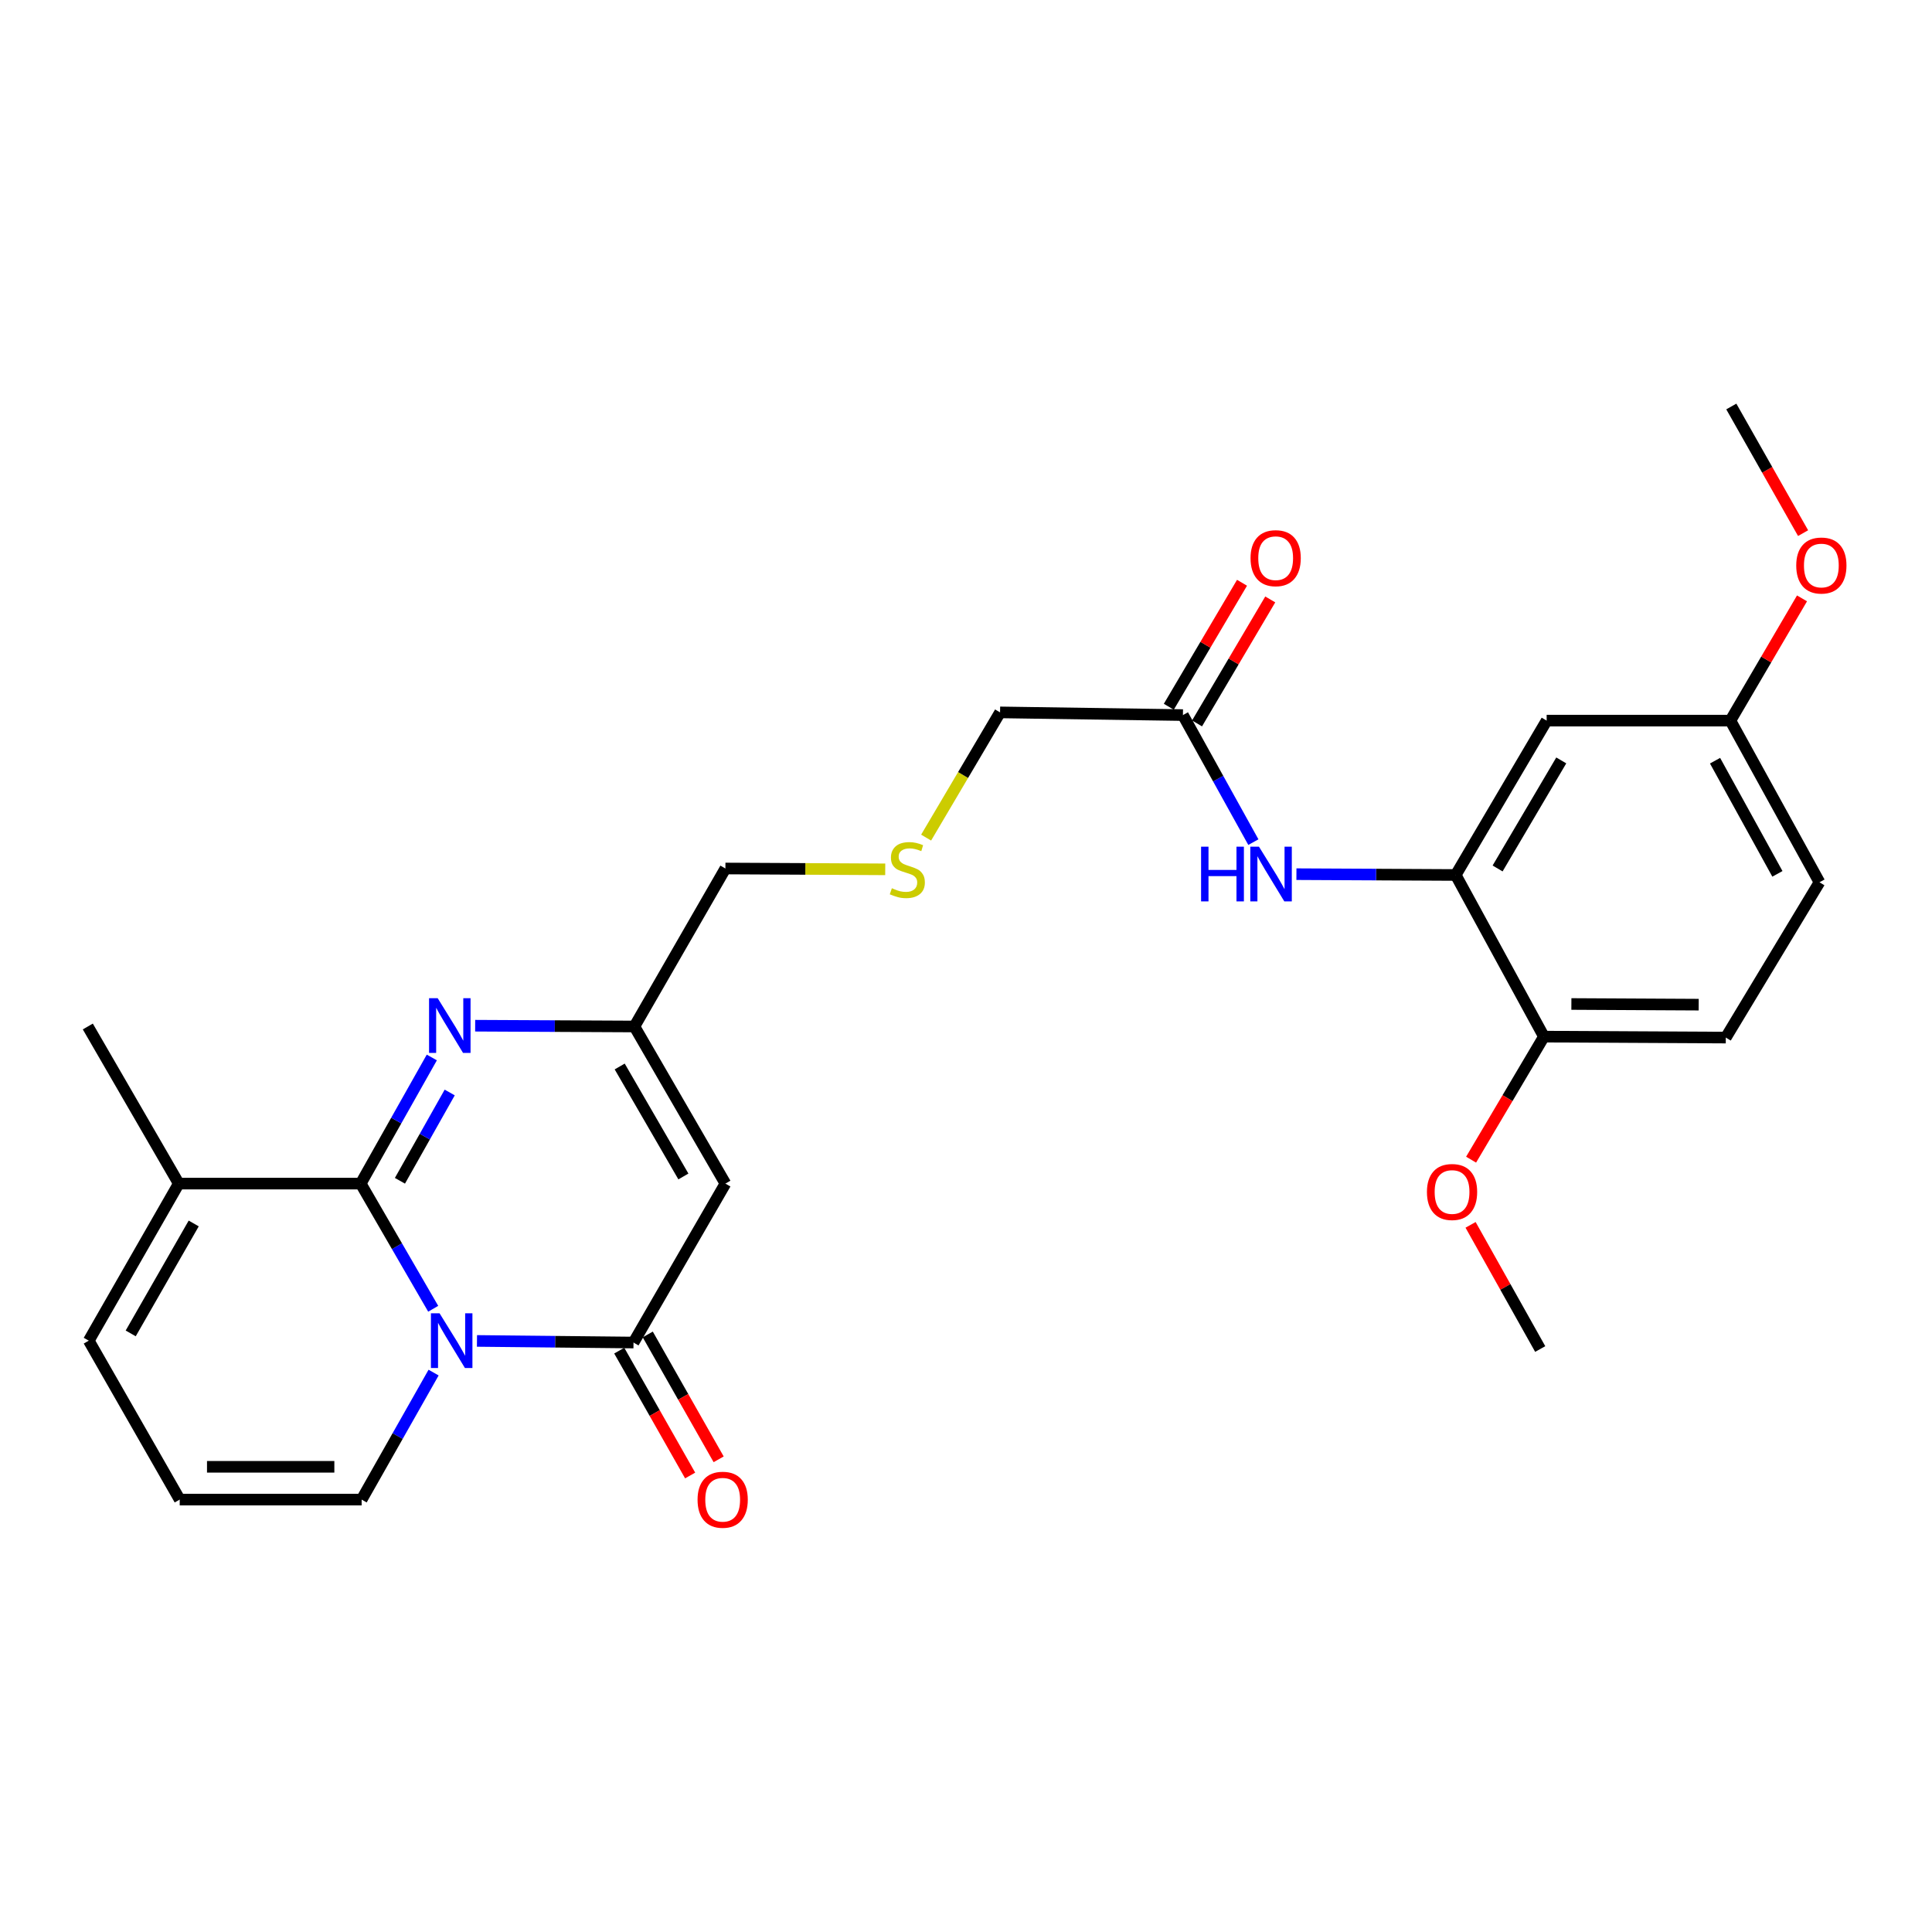 <?xml version='1.0' encoding='iso-8859-1'?>
<svg version='1.1' baseProfile='full'
              xmlns='http://www.w3.org/2000/svg'
                      xmlns:rdkit='http://www.rdkit.org/xml'
                      xmlns:xlink='http://www.w3.org/1999/xlink'
                  xml:space='preserve'
width='1000px' height='1000px' viewBox='0 0 1000 1000'>
<!-- END OF HEADER -->
<rect style='opacity:1.0;fill:#FFFFFF;stroke:none' width='1000' height='1000' x='0' y='0'> </rect>
<path class='bond-0' d='M 224.226,677.418 L 205.464,645.025' style='fill:none;fill-rule:evenodd;stroke:#0000FF;stroke-width:6px;stroke-linecap:butt;stroke-linejoin:miter;stroke-opacity:1' />
<path class='bond-0' d='M 205.464,645.025 L 186.702,612.632' style='fill:none;fill-rule:evenodd;stroke:#000000;stroke-width:6px;stroke-linecap:butt;stroke-linejoin:miter;stroke-opacity:1' />
<path class='bond-1' d='M 246.88,694.062 L 287.391,694.48' style='fill:none;fill-rule:evenodd;stroke:#0000FF;stroke-width:6px;stroke-linecap:butt;stroke-linejoin:miter;stroke-opacity:1' />
<path class='bond-1' d='M 287.391,694.48 L 327.902,694.897' style='fill:none;fill-rule:evenodd;stroke:#000000;stroke-width:6px;stroke-linecap:butt;stroke-linejoin:miter;stroke-opacity:1' />
<path class='bond-8' d='M 224.425,710.45 L 205.804,743.316' style='fill:none;fill-rule:evenodd;stroke:#0000FF;stroke-width:6px;stroke-linecap:butt;stroke-linejoin:miter;stroke-opacity:1' />
<path class='bond-8' d='M 205.804,743.316 L 187.183,776.183' style='fill:none;fill-rule:evenodd;stroke:#000000;stroke-width:6px;stroke-linecap:butt;stroke-linejoin:miter;stroke-opacity:1' />
<path class='bond-2' d='M 186.702,612.632 L 205.106,579.989' style='fill:none;fill-rule:evenodd;stroke:#000000;stroke-width:6px;stroke-linecap:butt;stroke-linejoin:miter;stroke-opacity:1' />
<path class='bond-2' d='M 205.106,579.989 L 223.51,547.345' style='fill:none;fill-rule:evenodd;stroke:#0000FF;stroke-width:6px;stroke-linecap:butt;stroke-linejoin:miter;stroke-opacity:1' />
<path class='bond-2' d='M 207.004,611.172 L 219.886,588.322' style='fill:none;fill-rule:evenodd;stroke:#000000;stroke-width:6px;stroke-linecap:butt;stroke-linejoin:miter;stroke-opacity:1' />
<path class='bond-2' d='M 219.886,588.322 L 232.769,565.472' style='fill:none;fill-rule:evenodd;stroke:#0000FF;stroke-width:6px;stroke-linecap:butt;stroke-linejoin:miter;stroke-opacity:1' />
<path class='bond-5' d='M 186.702,612.632 L 92.531,612.632' style='fill:none;fill-rule:evenodd;stroke:#000000;stroke-width:6px;stroke-linecap:butt;stroke-linejoin:miter;stroke-opacity:1' />
<path class='bond-3' d='M 327.902,694.897 L 375.468,612.632' style='fill:none;fill-rule:evenodd;stroke:#000000;stroke-width:6px;stroke-linecap:butt;stroke-linejoin:miter;stroke-opacity:1' />
<path class='bond-12' d='M 320.524,699.086 L 338.872,731.4' style='fill:none;fill-rule:evenodd;stroke:#000000;stroke-width:6px;stroke-linecap:butt;stroke-linejoin:miter;stroke-opacity:1' />
<path class='bond-12' d='M 338.872,731.4 L 357.219,763.715' style='fill:none;fill-rule:evenodd;stroke:#FF0000;stroke-width:6px;stroke-linecap:butt;stroke-linejoin:miter;stroke-opacity:1' />
<path class='bond-12' d='M 335.28,690.709 L 353.627,723.023' style='fill:none;fill-rule:evenodd;stroke:#000000;stroke-width:6px;stroke-linecap:butt;stroke-linejoin:miter;stroke-opacity:1' />
<path class='bond-12' d='M 353.627,723.023 L 371.974,755.337' style='fill:none;fill-rule:evenodd;stroke:#FF0000;stroke-width:6px;stroke-linecap:butt;stroke-linejoin:miter;stroke-opacity:1' />
<path class='bond-28' d='M 245.945,530.903 L 287.159,531.106' style='fill:none;fill-rule:evenodd;stroke:#0000FF;stroke-width:6px;stroke-linecap:butt;stroke-linejoin:miter;stroke-opacity:1' />
<path class='bond-28' d='M 287.159,531.106 L 328.373,531.309' style='fill:none;fill-rule:evenodd;stroke:#000000;stroke-width:6px;stroke-linecap:butt;stroke-linejoin:miter;stroke-opacity:1' />
<path class='bond-4' d='M 375.468,612.632 L 328.373,531.309' style='fill:none;fill-rule:evenodd;stroke:#000000;stroke-width:6px;stroke-linecap:butt;stroke-linejoin:miter;stroke-opacity:1' />
<path class='bond-4' d='M 353.721,608.937 L 320.754,552.011' style='fill:none;fill-rule:evenodd;stroke:#000000;stroke-width:6px;stroke-linecap:butt;stroke-linejoin:miter;stroke-opacity:1' />
<path class='bond-19' d='M 328.373,531.309 L 375.468,449.534' style='fill:none;fill-rule:evenodd;stroke:#000000;stroke-width:6px;stroke-linecap:butt;stroke-linejoin:miter;stroke-opacity:1' />
<path class='bond-24' d='M 92.531,612.632 L 45.455,531.309' style='fill:none;fill-rule:evenodd;stroke:#000000;stroke-width:6px;stroke-linecap:butt;stroke-linejoin:miter;stroke-opacity:1' />
<path class='bond-27' d='M 92.531,612.632 L 45.945,693.927' style='fill:none;fill-rule:evenodd;stroke:#000000;stroke-width:6px;stroke-linecap:butt;stroke-linejoin:miter;stroke-opacity:1' />
<path class='bond-27' d='M 100.265,633.263 L 67.654,690.169' style='fill:none;fill-rule:evenodd;stroke:#000000;stroke-width:6px;stroke-linecap:butt;stroke-linejoin:miter;stroke-opacity:1' />
<path class='bond-6' d='M 753.473,452.89 L 712.249,452.678' style='fill:none;fill-rule:evenodd;stroke:#000000;stroke-width:6px;stroke-linecap:butt;stroke-linejoin:miter;stroke-opacity:1' />
<path class='bond-6' d='M 712.249,452.678 L 671.026,452.467' style='fill:none;fill-rule:evenodd;stroke:#0000FF;stroke-width:6px;stroke-linecap:butt;stroke-linejoin:miter;stroke-opacity:1' />
<path class='bond-9' d='M 753.473,452.89 L 800.549,372.991' style='fill:none;fill-rule:evenodd;stroke:#000000;stroke-width:6px;stroke-linecap:butt;stroke-linejoin:miter;stroke-opacity:1' />
<path class='bond-9' d='M 775.153,449.518 L 808.106,393.589' style='fill:none;fill-rule:evenodd;stroke:#000000;stroke-width:6px;stroke-linecap:butt;stroke-linejoin:miter;stroke-opacity:1' />
<path class='bond-13' d='M 753.473,452.89 L 799.135,536.56' style='fill:none;fill-rule:evenodd;stroke:#000000;stroke-width:6px;stroke-linecap:butt;stroke-linejoin:miter;stroke-opacity:1' />
<path class='bond-7' d='M 648.742,435.888 L 630.512,403.006' style='fill:none;fill-rule:evenodd;stroke:#0000FF;stroke-width:6px;stroke-linecap:butt;stroke-linejoin:miter;stroke-opacity:1' />
<path class='bond-7' d='M 630.512,403.006 L 612.282,370.125' style='fill:none;fill-rule:evenodd;stroke:#000000;stroke-width:6px;stroke-linecap:butt;stroke-linejoin:miter;stroke-opacity:1' />
<path class='bond-11' d='M 187.183,776.183 L 93.021,776.183' style='fill:none;fill-rule:evenodd;stroke:#000000;stroke-width:6px;stroke-linecap:butt;stroke-linejoin:miter;stroke-opacity:1' />
<path class='bond-11' d='M 173.058,759.215 L 107.145,759.215' style='fill:none;fill-rule:evenodd;stroke:#000000;stroke-width:6px;stroke-linecap:butt;stroke-linejoin:miter;stroke-opacity:1' />
<path class='bond-18' d='M 800.549,372.991 L 895.653,372.991' style='fill:none;fill-rule:evenodd;stroke:#000000;stroke-width:6px;stroke-linecap:butt;stroke-linejoin:miter;stroke-opacity:1' />
<path class='bond-10' d='M 612.282,370.125 L 517.63,368.73' style='fill:none;fill-rule:evenodd;stroke:#000000;stroke-width:6px;stroke-linecap:butt;stroke-linejoin:miter;stroke-opacity:1' />
<path class='bond-15' d='M 619.587,374.438 L 638.533,342.351' style='fill:none;fill-rule:evenodd;stroke:#000000;stroke-width:6px;stroke-linecap:butt;stroke-linejoin:miter;stroke-opacity:1' />
<path class='bond-15' d='M 638.533,342.351 L 657.479,310.264' style='fill:none;fill-rule:evenodd;stroke:#FF0000;stroke-width:6px;stroke-linecap:butt;stroke-linejoin:miter;stroke-opacity:1' />
<path class='bond-15' d='M 604.976,365.811 L 623.922,333.724' style='fill:none;fill-rule:evenodd;stroke:#000000;stroke-width:6px;stroke-linecap:butt;stroke-linejoin:miter;stroke-opacity:1' />
<path class='bond-15' d='M 623.922,333.724 L 642.868,301.637' style='fill:none;fill-rule:evenodd;stroke:#FF0000;stroke-width:6px;stroke-linecap:butt;stroke-linejoin:miter;stroke-opacity:1' />
<path class='bond-14' d='M 93.021,776.183 L 45.945,693.927' style='fill:none;fill-rule:evenodd;stroke:#000000;stroke-width:6px;stroke-linecap:butt;stroke-linejoin:miter;stroke-opacity:1' />
<path class='bond-16' d='M 799.135,536.56 L 893.268,537.05' style='fill:none;fill-rule:evenodd;stroke:#000000;stroke-width:6px;stroke-linecap:butt;stroke-linejoin:miter;stroke-opacity:1' />
<path class='bond-16' d='M 813.343,519.666 L 879.237,520.009' style='fill:none;fill-rule:evenodd;stroke:#000000;stroke-width:6px;stroke-linecap:butt;stroke-linejoin:miter;stroke-opacity:1' />
<path class='bond-21' d='M 799.135,536.56 L 780.286,568.399' style='fill:none;fill-rule:evenodd;stroke:#000000;stroke-width:6px;stroke-linecap:butt;stroke-linejoin:miter;stroke-opacity:1' />
<path class='bond-21' d='M 780.286,568.399 L 761.437,600.239' style='fill:none;fill-rule:evenodd;stroke:#FF0000;stroke-width:6px;stroke-linecap:butt;stroke-linejoin:miter;stroke-opacity:1' />
<path class='bond-20' d='M 893.268,537.05 L 941.758,456.67' style='fill:none;fill-rule:evenodd;stroke:#000000;stroke-width:6px;stroke-linecap:butt;stroke-linejoin:miter;stroke-opacity:1' />
<path class='bond-17' d='M 458.196,449.965 L 416.832,449.749' style='fill:none;fill-rule:evenodd;stroke:#CCCC00;stroke-width:6px;stroke-linecap:butt;stroke-linejoin:miter;stroke-opacity:1' />
<path class='bond-17' d='M 416.832,449.749 L 375.468,449.534' style='fill:none;fill-rule:evenodd;stroke:#000000;stroke-width:6px;stroke-linecap:butt;stroke-linejoin:miter;stroke-opacity:1' />
<path class='bond-22' d='M 479.361,433.544 L 498.495,401.137' style='fill:none;fill-rule:evenodd;stroke:#CCCC00;stroke-width:6px;stroke-linecap:butt;stroke-linejoin:miter;stroke-opacity:1' />
<path class='bond-22' d='M 498.495,401.137 L 517.63,368.73' style='fill:none;fill-rule:evenodd;stroke:#000000;stroke-width:6px;stroke-linecap:butt;stroke-linejoin:miter;stroke-opacity:1' />
<path class='bond-23' d='M 895.653,372.991 L 914.186,341.354' style='fill:none;fill-rule:evenodd;stroke:#000000;stroke-width:6px;stroke-linecap:butt;stroke-linejoin:miter;stroke-opacity:1' />
<path class='bond-23' d='M 914.186,341.354 L 932.719,309.718' style='fill:none;fill-rule:evenodd;stroke:#FF0000;stroke-width:6px;stroke-linecap:butt;stroke-linejoin:miter;stroke-opacity:1' />
<path class='bond-29' d='M 895.653,372.991 L 941.758,456.67' style='fill:none;fill-rule:evenodd;stroke:#000000;stroke-width:6px;stroke-linecap:butt;stroke-linejoin:miter;stroke-opacity:1' />
<path class='bond-29' d='M 887.708,393.731 L 919.981,452.306' style='fill:none;fill-rule:evenodd;stroke:#000000;stroke-width:6px;stroke-linecap:butt;stroke-linejoin:miter;stroke-opacity:1' />
<path class='bond-25' d='M 761.165,633.985 L 779.188,666.119' style='fill:none;fill-rule:evenodd;stroke:#FF0000;stroke-width:6px;stroke-linecap:butt;stroke-linejoin:miter;stroke-opacity:1' />
<path class='bond-25' d='M 779.188,666.119 L 797.212,698.253' style='fill:none;fill-rule:evenodd;stroke:#000000;stroke-width:6px;stroke-linecap:butt;stroke-linejoin:miter;stroke-opacity:1' />
<path class='bond-26' d='M 933.274,275.946 L 914.699,243.174' style='fill:none;fill-rule:evenodd;stroke:#FF0000;stroke-width:6px;stroke-linecap:butt;stroke-linejoin:miter;stroke-opacity:1' />
<path class='bond-26' d='M 914.699,243.174 L 896.124,210.402' style='fill:none;fill-rule:evenodd;stroke:#000000;stroke-width:6px;stroke-linecap:butt;stroke-linejoin:miter;stroke-opacity:1' />
<path  class='atom-0' d='M 227.527 679.767
L 236.807 694.767
Q 237.727 696.247, 239.207 698.927
Q 240.687 701.607, 240.767 701.767
L 240.767 679.767
L 244.527 679.767
L 244.527 708.087
L 240.647 708.087
L 230.687 691.687
Q 229.527 689.767, 228.287 687.567
Q 227.087 685.367, 226.727 684.687
L 226.727 708.087
L 223.047 708.087
L 223.047 679.767
L 227.527 679.767
' fill='#0000FF'/>
<path  class='atom-3' d='M 226.556 516.678
L 235.836 531.678
Q 236.756 533.158, 238.236 535.838
Q 239.716 538.518, 239.796 538.678
L 239.796 516.678
L 243.556 516.678
L 243.556 544.998
L 239.676 544.998
L 229.716 528.598
Q 228.556 526.678, 227.316 524.478
Q 226.116 522.278, 225.756 521.598
L 225.756 544.998
L 222.076 544.998
L 222.076 516.678
L 226.556 516.678
' fill='#0000FF'/>
<path  class='atom-8' d='M 621.677 438.24
L 625.517 438.24
L 625.517 450.28
L 639.997 450.28
L 639.997 438.24
L 643.837 438.24
L 643.837 466.56
L 639.997 466.56
L 639.997 453.48
L 625.517 453.48
L 625.517 466.56
L 621.677 466.56
L 621.677 438.24
' fill='#0000FF'/>
<path  class='atom-8' d='M 651.637 438.24
L 660.917 453.24
Q 661.837 454.72, 663.317 457.4
Q 664.797 460.08, 664.877 460.24
L 664.877 438.24
L 668.637 438.24
L 668.637 466.56
L 664.757 466.56
L 654.797 450.16
Q 653.637 448.24, 652.397 446.04
Q 651.197 443.84, 650.837 443.16
L 650.837 466.56
L 647.157 466.56
L 647.157 438.24
L 651.637 438.24
' fill='#0000FF'/>
<path  class='atom-13' d='M 361.054 776.263
Q 361.054 769.463, 364.414 765.663
Q 367.774 761.863, 374.054 761.863
Q 380.334 761.863, 383.694 765.663
Q 387.054 769.463, 387.054 776.263
Q 387.054 783.143, 383.654 787.063
Q 380.254 790.943, 374.054 790.943
Q 367.814 790.943, 364.414 787.063
Q 361.054 783.183, 361.054 776.263
M 374.054 787.743
Q 378.374 787.743, 380.694 784.863
Q 383.054 781.943, 383.054 776.263
Q 383.054 770.703, 380.694 767.903
Q 378.374 765.063, 374.054 765.063
Q 369.734 765.063, 367.374 767.863
Q 365.054 770.663, 365.054 776.263
Q 365.054 781.983, 367.374 784.863
Q 369.734 787.743, 374.054 787.743
' fill='#FF0000'/>
<path  class='atom-16' d='M 647.282 288.91
Q 647.282 282.11, 650.642 278.31
Q 654.002 274.51, 660.282 274.51
Q 666.562 274.51, 669.922 278.31
Q 673.282 282.11, 673.282 288.91
Q 673.282 295.79, 669.882 299.71
Q 666.482 303.59, 660.282 303.59
Q 654.042 303.59, 650.642 299.71
Q 647.282 295.83, 647.282 288.91
M 660.282 300.39
Q 664.602 300.39, 666.922 297.51
Q 669.282 294.59, 669.282 288.91
Q 669.282 283.35, 666.922 280.55
Q 664.602 277.71, 660.282 277.71
Q 655.962 277.71, 653.602 280.51
Q 651.282 283.31, 651.282 288.91
Q 651.282 294.63, 653.602 297.51
Q 655.962 300.39, 660.282 300.39
' fill='#FF0000'/>
<path  class='atom-18' d='M 461.63 459.744
Q 461.95 459.864, 463.27 460.424
Q 464.59 460.984, 466.03 461.344
Q 467.51 461.664, 468.95 461.664
Q 471.63 461.664, 473.19 460.384
Q 474.75 459.064, 474.75 456.784
Q 474.75 455.224, 473.95 454.264
Q 473.19 453.304, 471.99 452.784
Q 470.79 452.264, 468.79 451.664
Q 466.27 450.904, 464.75 450.184
Q 463.27 449.464, 462.19 447.944
Q 461.15 446.424, 461.15 443.864
Q 461.15 440.304, 463.55 438.104
Q 465.99 435.904, 470.79 435.904
Q 474.07 435.904, 477.79 437.464
L 476.87 440.544
Q 473.47 439.144, 470.91 439.144
Q 468.15 439.144, 466.63 440.304
Q 465.11 441.424, 465.15 443.384
Q 465.15 444.904, 465.91 445.824
Q 466.71 446.744, 467.83 447.264
Q 468.99 447.784, 470.91 448.384
Q 473.47 449.184, 474.99 449.984
Q 476.51 450.784, 477.59 452.424
Q 478.71 454.024, 478.71 456.784
Q 478.71 460.704, 476.07 462.824
Q 473.47 464.904, 469.11 464.904
Q 466.59 464.904, 464.67 464.344
Q 462.79 463.824, 460.55 462.904
L 461.63 459.744
' fill='#CCCC00'/>
<path  class='atom-22' d='M 738.578 616.973
Q 738.578 610.173, 741.938 606.373
Q 745.298 602.573, 751.578 602.573
Q 757.858 602.573, 761.218 606.373
Q 764.578 610.173, 764.578 616.973
Q 764.578 623.853, 761.178 627.773
Q 757.778 631.653, 751.578 631.653
Q 745.338 631.653, 741.938 627.773
Q 738.578 623.893, 738.578 616.973
M 751.578 628.453
Q 755.898 628.453, 758.218 625.573
Q 760.578 622.653, 760.578 616.973
Q 760.578 611.413, 758.218 608.613
Q 755.898 605.773, 751.578 605.773
Q 747.258 605.773, 744.898 608.573
Q 742.578 611.373, 742.578 616.973
Q 742.578 622.693, 744.898 625.573
Q 747.258 628.453, 751.578 628.453
' fill='#FF0000'/>
<path  class='atom-24' d='M 929.729 292.709
Q 929.729 285.909, 933.089 282.109
Q 936.449 278.309, 942.729 278.309
Q 949.009 278.309, 952.369 282.109
Q 955.729 285.909, 955.729 292.709
Q 955.729 299.589, 952.329 303.509
Q 948.929 307.389, 942.729 307.389
Q 936.489 307.389, 933.089 303.509
Q 929.729 299.629, 929.729 292.709
M 942.729 304.189
Q 947.049 304.189, 949.369 301.309
Q 951.729 298.389, 951.729 292.709
Q 951.729 287.149, 949.369 284.349
Q 947.049 281.509, 942.729 281.509
Q 938.409 281.509, 936.049 284.309
Q 933.729 287.109, 933.729 292.709
Q 933.729 298.429, 936.049 301.309
Q 938.409 304.189, 942.729 304.189
' fill='#FF0000'/>
</svg>

